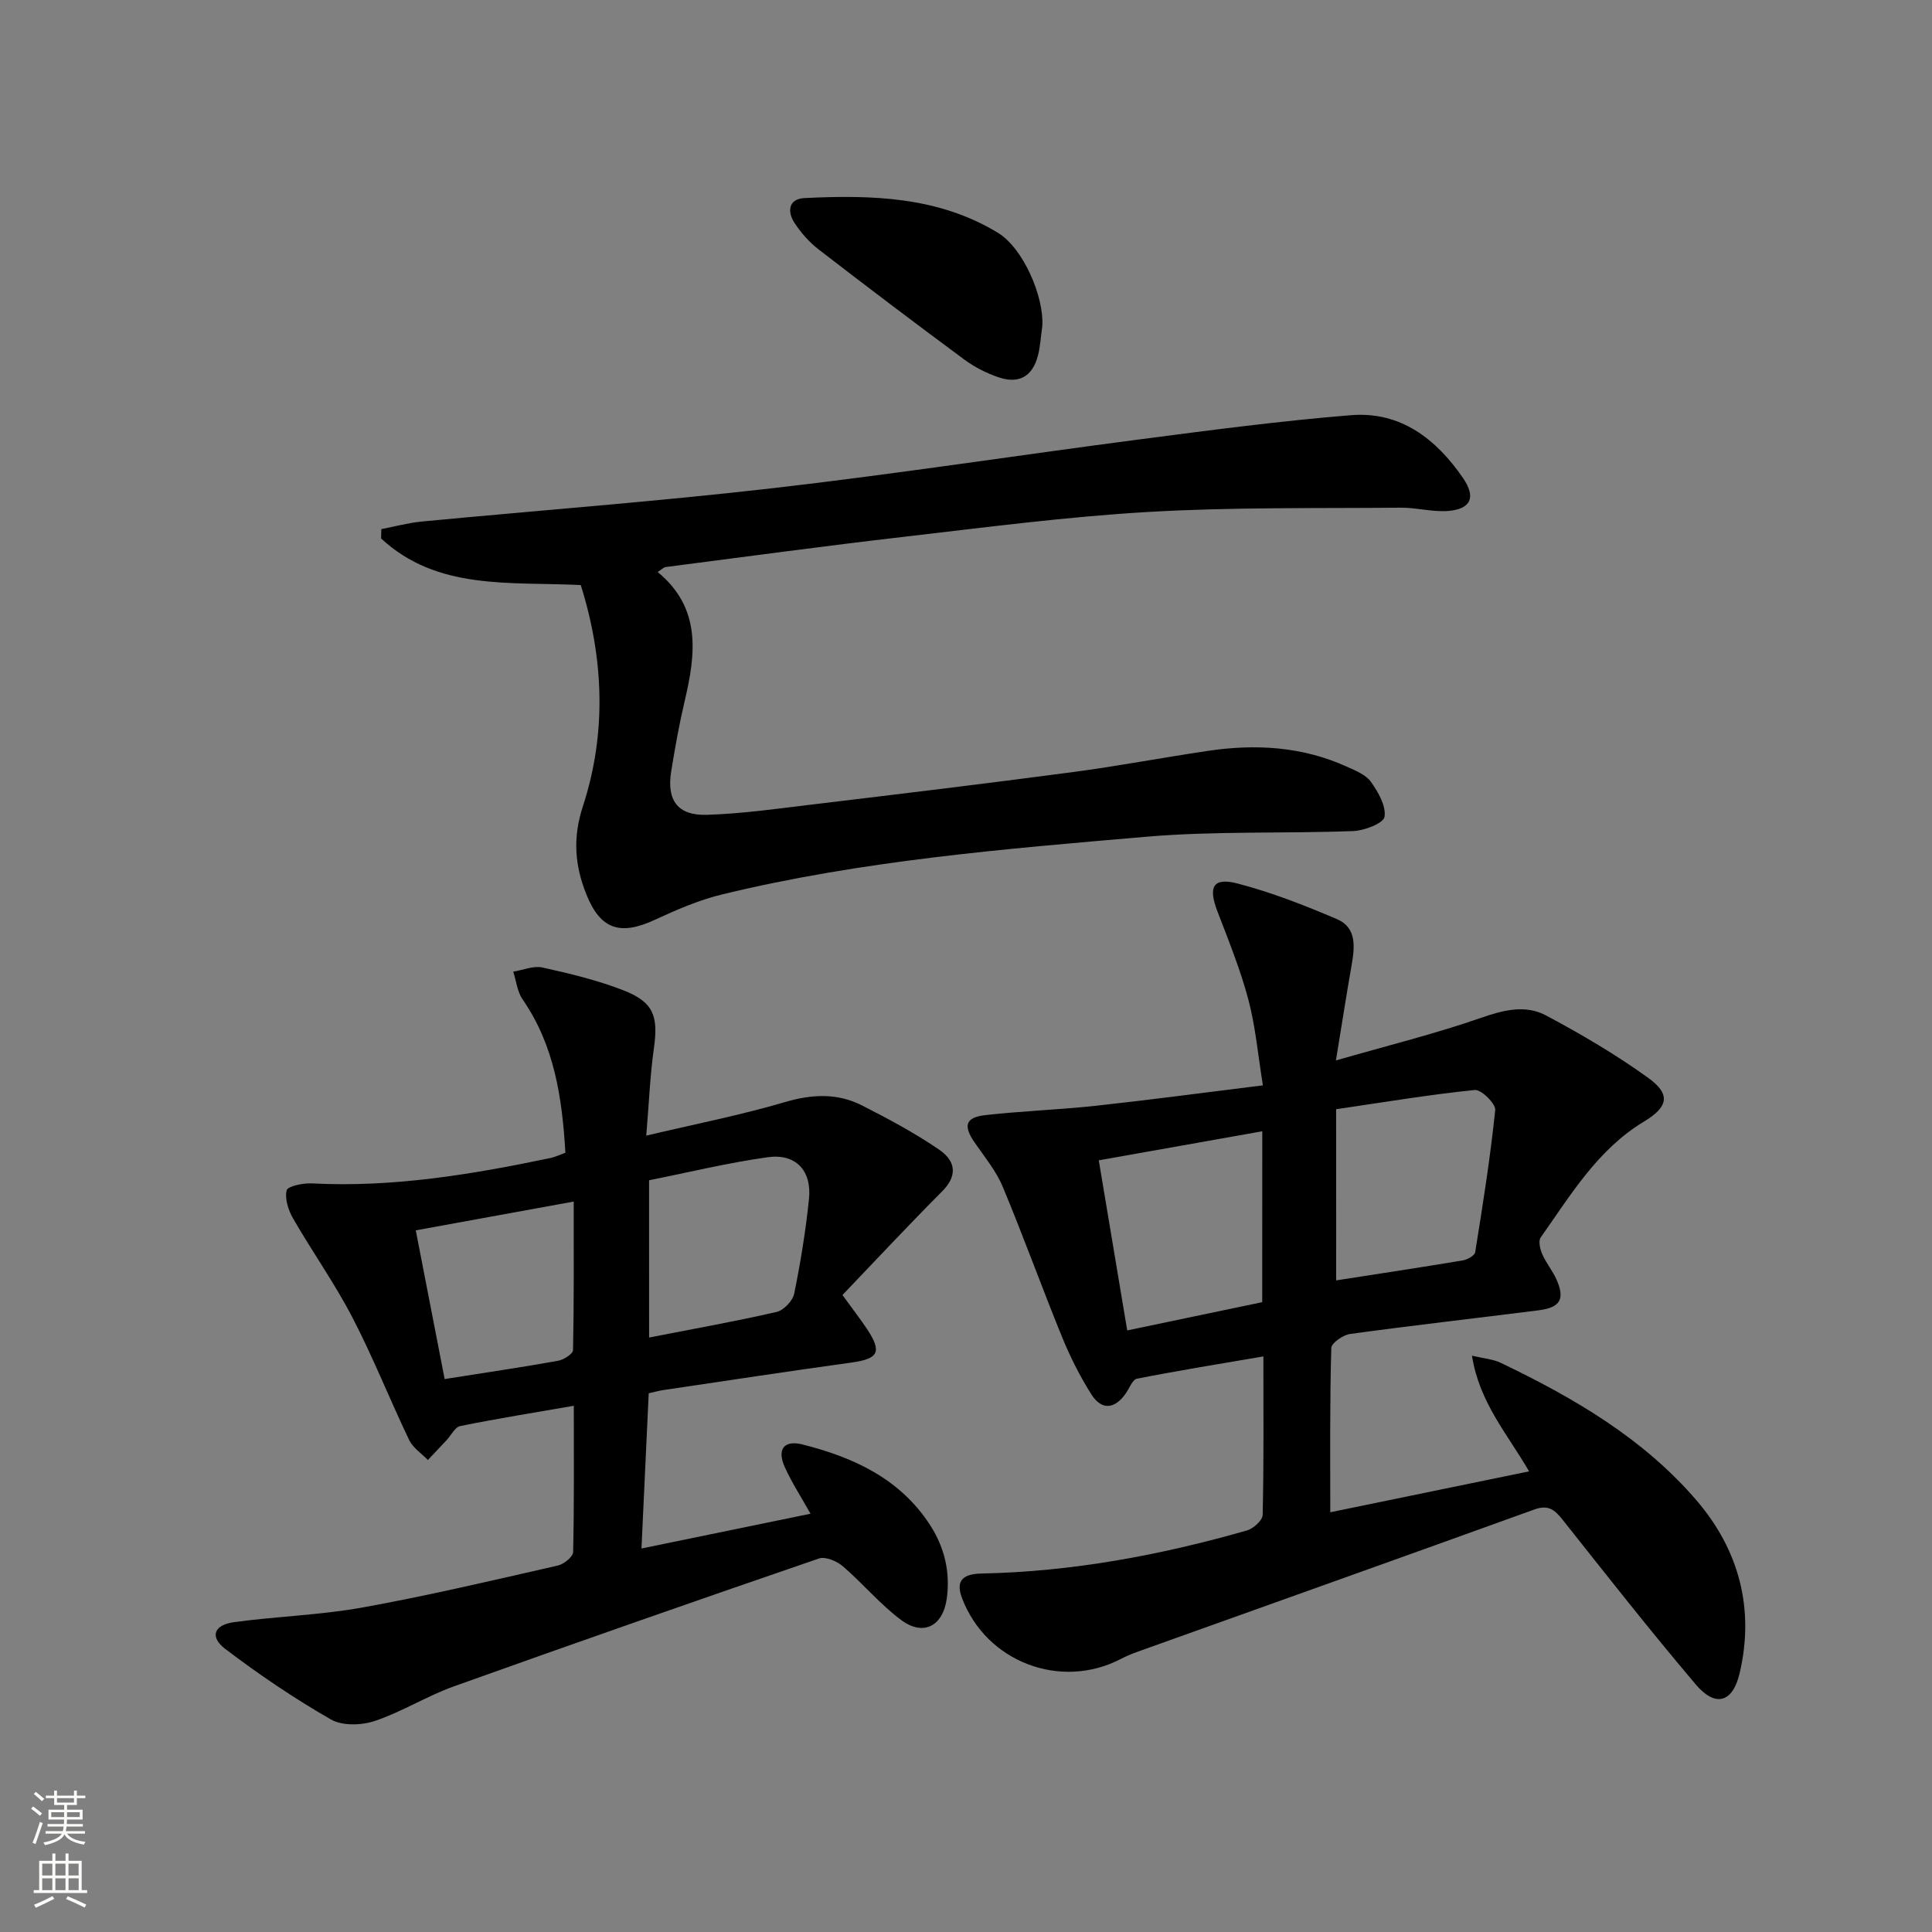 <svg enable-background="new 0 0 400 400" viewBox="0 0 400 400" xmlns="http://www.w3.org/2000/svg"><rect x="0" y="0" width="400" height="400" fill="#808080" stroke="none"/><g fill="#010000"><path d="m275.42 313.1c13.24-2.73 26.99-5.56 41.16-8.47-4.44-7.69-10.31-14.22-11.82-23.95 2.57.61 4.39.73 5.91 1.46 15.11 7.23 29.54 15.64 40.57 28.49 8.8 10.25 12.08 22.46 8.92 35.84-1.43 6.06-5.02 7.06-9.06 2.29-9.46-11.15-18.5-22.67-27.59-34.13-1.63-2.05-2.95-3.14-5.77-2.13-27.48 9.93-55 19.73-82.51 29.58-1.09.39-2.16.87-3.2 1.4-12.47 6.47-27.82.61-32.84-12.57-1.51-3.95.5-5.05 4.08-5.13 18.71-.38 36.95-3.79 54.88-8.91 1.34-.38 3.24-2.09 3.27-3.22.25-10.64.15-21.29.15-32.82-9.05 1.55-17.64 2.94-26.17 4.61-.94.18-1.58 2-2.33 3.07-2.31 3.29-5.01 3.5-7.12.17-2.37-3.75-4.4-7.79-6.08-11.91-4.2-10.3-7.97-20.77-12.25-31.03-1.38-3.31-3.78-6.22-5.85-9.22-2.38-3.45-1.91-5.18 2.26-5.65 7.59-.85 15.24-1.11 22.84-1.93 11.21-1.22 22.39-2.72 34.6-4.23-1.01-6.18-1.51-12.08-3-17.72-1.65-6.22-4.09-12.23-6.4-18.26-1.97-5.13-.95-7.14 4.19-5.8 7.01 1.83 13.85 4.51 20.53 7.36 4.15 1.77 3.7 5.79 3.04 9.57-1.05 5.99-1.98 12-3.24 19.69 10.89-3.13 20.63-5.54 30.05-8.82 4.67-1.63 9.2-2.76 13.46-.49 7.28 3.89 14.47 8.1 21.16 12.93 4.74 3.43 4.08 6.04-.86 9.02-9.61 5.78-15.2 15.21-21.42 24.02-.52.74-.12 2.43.34 3.48.79 1.81 2.12 3.39 2.93 5.2 1.8 4.05.81 5.82-3.66 6.39-13.02 1.65-26.05 3.12-39.05 4.9-1.47.2-3.88 1.87-3.91 2.9-.32 11.11-.21 22.22-.21 34.02zm1.22-48.01c8.53-1.33 17.37-2.66 26.18-4.13.97-.16 2.49-.99 2.6-1.7 1.58-9.79 3.13-19.59 4.15-29.44.13-1.3-2.9-4.29-4.23-4.15-9.35.95-18.64 2.51-28.71 3.98.01 11.98.01 23.37.01 35.44zm-15.3-30.87c-11.66 2.07-22.61 4.01-33.85 6.01 2.02 12.07 3.9 23.33 5.89 35.22 9.54-2 18.69-3.91 27.95-5.85.01-11.86.01-23.28.01-35.38z"/><path d="m118.8 291.05c-8.24 1.43-15.91 2.66-23.52 4.2-1.09.22-1.88 1.92-2.82 2.92-1.29 1.37-2.58 2.74-3.87 4.11-1.32-1.37-3.1-2.52-3.88-4.15-4.02-8.39-7.45-17.08-11.73-25.33-3.66-7.05-8.3-13.6-12.28-20.49-.99-1.72-1.77-4.1-1.35-5.86.21-.87 3.4-1.53 5.2-1.44 16.77.88 33.14-1.85 49.44-5.26.94-.2 1.83-.64 3.07-1.09-.67-11.3-2.24-22.16-8.86-31.74-1.11-1.6-1.31-3.82-1.94-5.75 2.02-.32 4.18-1.27 6.04-.86 5.64 1.25 11.32 2.61 16.69 4.69 6.34 2.45 7.34 5.35 6.39 12.06-.79 5.55-1 11.18-1.58 18.06 10.22-2.42 19.59-4.25 28.7-6.94 5.6-1.65 10.84-1.91 15.95.68 5.45 2.77 10.89 5.68 15.93 9.12 3.9 2.66 3.58 5.77.68 8.68-6.99 7.01-13.74 14.25-20.64 21.46 2.24 3.09 3.75 5.03 5.1 7.06 3.14 4.74 2.35 6.15-3.22 6.92-12.98 1.79-25.94 3.77-38.91 5.69-.96.14-1.89.41-3.08.67-.49 10.59-.98 21.02-1.5 32.14 11.89-2.44 23.17-4.76 35-7.2-1.87-3.34-3.82-6.34-5.29-9.56-1.72-3.77-.24-5.76 3.67-4.77 10.53 2.67 20.11 7.05 26.33 16.61 3.02 4.64 4.24 9.74 3.51 15.21-.78 5.8-4.86 7.95-9.48 4.5-4.36-3.25-7.91-7.56-12.06-11.12-1.24-1.06-3.6-2.06-4.94-1.6-25.25 8.67-50.46 17.48-75.6 26.48-5.59 2-10.74 5.28-16.36 7.16-2.75.92-6.74 1.04-9.11-.33-7.57-4.35-14.86-9.28-21.82-14.57-3.3-2.51-2.4-4.99 1.81-5.56 8.86-1.21 17.88-1.46 26.66-3.05 13.53-2.44 26.94-5.62 40.36-8.67 1.25-.28 3.14-1.8 3.17-2.79.23-9.93.14-19.89.14-30.29zm15.59-14.13c9.25-1.81 17.88-3.34 26.4-5.3 1.47-.34 3.33-2.29 3.64-3.78 1.32-6.47 2.38-13.01 3.06-19.58.61-5.9-2.72-9.48-8.54-8.67-8.27 1.15-16.42 3.15-24.57 4.77.01 11.16.01 21.58.01 32.56zm-48.31-22.19c2.06 10.63 4.03 20.74 5.98 30.79 8.42-1.33 15.96-2.44 23.46-3.78 1.18-.21 3.11-1.43 3.12-2.21.21-10.07.14-20.14.14-30.76-11.27 2.05-21.79 3.97-32.7 5.96z"/><path d="m120.24 121.13c-14.75-.73-29.69 1.16-41.34-9.65.02-.64.03-1.29.05-1.93 2.79-.54 5.56-1.3 8.37-1.57 24.29-2.32 48.64-4.14 72.88-6.93 25.4-2.92 50.69-6.82 76.05-10.12 14.46-1.88 28.94-3.8 43.46-4.97 10.26-.83 17.64 4.92 23.21 13.04 2.68 3.91 1.66 6.37-3.01 6.78-3.25.28-6.59-.7-9.89-.67-17.42.16-34.86-.13-52.23.88-16.89.98-33.72 3.19-50.55 5.14-16.49 1.9-32.95 4.15-49.42 6.27-.43.06-.82.49-1.66 1.03 9.05 7.44 7.91 16.88 5.61 26.64-1.14 4.84-2.02 9.75-2.81 14.66-.96 5.95 1.34 9.15 7.36 8.97 7.28-.22 14.55-1.26 21.8-2.13 17.97-2.16 35.93-4.32 53.87-6.7 9.37-1.24 18.67-3.01 28.03-4.4 9.88-1.48 19.58-.94 28.82 3.26 1.8.82 3.93 1.65 4.99 3.14 1.51 2.11 3.17 4.99 2.82 7.24-.21 1.33-4.14 2.86-6.46 2.95-14.29.55-28.67-.04-42.89 1.18-29.43 2.53-58.93 4.94-87.76 11.93-4.78 1.16-9.42 3.16-13.9 5.24-7.2 3.35-11.31 2.07-14.23-5.22-2.4-5.97-2.88-11.69-.72-18.29 4.97-15.22 4.29-30.71-.45-45.77z"/><path d="m215.8 67.49c-.36 2.54-.44 4.39-.91 6.15-1.13 4.32-3.95 5.93-8.23 4.45-2.46-.85-4.9-2.09-6.99-3.63-10.14-7.5-20.21-15.12-30.2-22.83-1.94-1.5-3.66-3.46-5-5.52-1.51-2.32-1.22-4.94 2.07-5.1 13.85-.68 27.64-.34 39.99 7.14 5.37 3.22 9.64 13.33 9.27 19.34z"/></g><path d="m6.44 374.46.42-.45c.65.47 1.27.95 1.85 1.44l-.45.49c-.65-.56-1.25-1.06-1.82-1.48m.93 7.33-.63-.26c.55-1.36 1.05-2.8 1.52-4.33.19.1.38.19.59.27-.46 1.29-.95 2.73-1.48 4.32m-.38-10.38.44-.42c.43.34 1.01.82 1.74 1.44l-.49.49c-.53-.51-1.09-1.01-1.69-1.51m2.5.35h1.72v-1.04h.59v1.04h3.52v-1.04h.59v1.04h1.75v.53h-1.75v1.42h-2.03v.97h3.22v2.03h-3.24c0 .35-.01.66-.03.93h3.32v.53h-3.37c-.03.27-.08.58-.15.94h3.96v.53h-3.71c.67.92 1.93 1.48 3.79 1.68-.13.24-.23.44-.29.59-2.13-.38-3.48-1.08-4.04-2.12-.43.97-1.77 1.72-4.03 2.23-.09-.19-.2-.37-.33-.55 2.1-.42 3.37-1.03 3.81-1.83h-3.36v-.53h3.58c.08-.29.13-.61.16-.94h-3.33v-.53h3.39c.02-.27.04-.58.04-.93h-3.23v-2.03h3.25v-.97h-2.07v-1.42h-1.73zm1.12 3.44v1h2.65c.01-.3.02-.44.01-.4v-.25-.35zm1.19-2h3.52v-.91h-3.52zm4.71 2h-2.63v.59c0 .15-.01.28-.01.4h2.64z" fill="#fbfcfa"/><path d="m13.56 383.74h.63v1.52h2.72v6.07h1.13v.6h-11.06v-.6h1.13v-6.07h2.73v-1.52h.63v1.52h2.1v-1.52zm-2.69 8.83.38.56c-1.24.63-2.53 1.25-3.85 1.85-.1-.21-.21-.42-.34-.63 1.36-.55 2.63-1.15 3.81-1.78m-2.13-4.27h2.1v-2.45h-2.1zm0 3.04h2.1v-2.46h-2.1zm2.72-3.04h2.1v-2.45h-2.1zm0 3.04h2.1v-2.46h-2.1zm6.07 3.6c-1.41-.71-2.7-1.3-3.86-1.78l.35-.56c1.45.62 2.75 1.19 3.84 1.72zm-1.25-9.09h-2.1v2.45h2.1zm-2.09 5.49h2.1v-2.46h-2.1z" fill="#fbfcfa"/></svg>